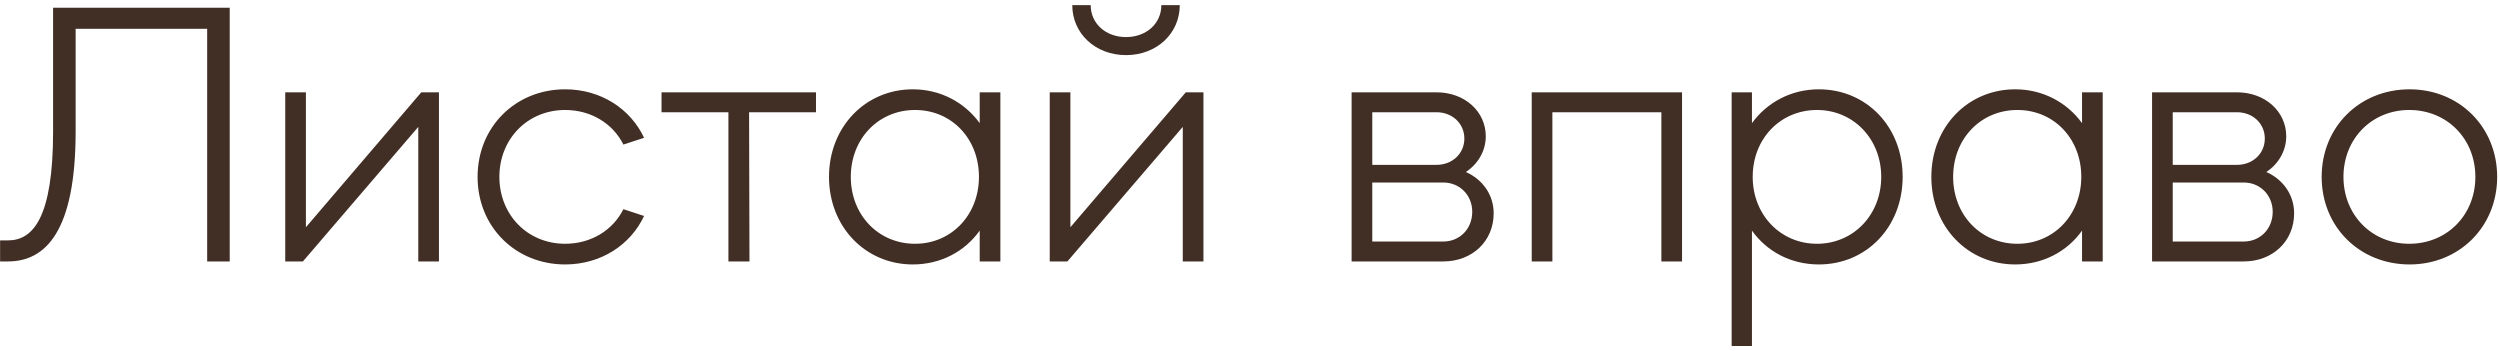 <?xml version="1.0" encoding="UTF-8"?> <svg xmlns="http://www.w3.org/2000/svg" width="306" height="43" viewBox="0 0 306 43" fill="none"><path d="M0.012 32V29.424H0.978C4.014 29.424 6.498 26.71 6.498 16.084V0.95H28.118V32H25.358V3.526H9.258V16.084C9.258 28.32 5.578 32 0.978 32H0.012ZM51.197 15.532L37.075 32H34.913V11.3H37.443V27.814L51.565 11.3H53.727V32H51.197V15.532ZM69.174 32.368C63.102 32.368 58.456 27.768 58.456 21.65C58.456 15.532 63.102 10.932 69.174 10.932C73.544 10.932 77.178 13.324 78.834 16.866L76.304 17.694C75.016 15.118 72.348 13.462 69.174 13.462C64.574 13.462 61.124 17.004 61.124 21.65C61.124 26.296 64.574 29.838 69.174 29.838C72.348 29.838 75.016 28.182 76.304 25.606L78.834 26.434C77.178 29.976 73.544 32.368 69.174 32.368ZM80.971 11.3H99.877V13.738H91.689L91.735 32H89.159V13.738H80.971V11.3ZM101.47 21.65C101.47 15.532 105.932 10.932 111.728 10.932C115.132 10.932 118.076 12.542 119.916 15.072V11.3H122.446V32H119.916V28.228C118.076 30.804 115.132 32.368 111.728 32.368C105.932 32.368 101.47 27.768 101.47 21.65ZM112.004 13.462C107.496 13.462 104.138 17.004 104.138 21.65C104.138 26.296 107.496 29.838 112.004 29.838C116.466 29.838 119.824 26.296 119.824 21.65C119.824 16.958 116.466 13.462 112.004 13.462ZM144.771 15.532L130.649 32H128.487V11.3H131.017V27.814L145.139 11.3H147.301V32H144.771V15.532ZM131.247 0.628H133.501C133.501 2.882 135.341 4.538 137.825 4.538C140.309 4.538 142.149 2.882 142.149 0.628H144.403C144.403 4.078 141.597 6.746 137.825 6.746C134.053 6.746 131.247 4.078 131.247 0.628ZM165.437 11.3H175.833C179.283 11.3 181.859 13.646 181.859 16.682C181.859 18.476 180.893 20.086 179.421 21.052C181.491 21.972 182.825 23.858 182.825 26.112C182.825 29.516 180.203 32 176.661 32H165.437V11.3ZM176.661 22.34H167.967V29.562H176.661C178.685 29.562 180.203 27.998 180.203 25.928C180.203 23.904 178.685 22.34 176.661 22.34ZM167.967 20.178H175.833C177.765 20.178 179.237 18.798 179.237 16.958C179.237 15.118 177.765 13.738 175.833 13.738H167.967V20.178ZM187.482 32V11.3H205.882V32H203.352V13.738H190.012V32H187.482ZM211.954 42.35V11.3H214.438V15.072C216.278 12.542 219.222 10.932 222.626 10.932C228.468 10.932 232.884 15.532 232.884 21.65C232.884 27.768 228.468 32.368 222.626 32.368C219.222 32.368 216.278 30.804 214.438 28.228V42.35H211.954ZM222.396 13.462C217.934 13.462 214.53 16.958 214.53 21.65C214.53 26.296 217.934 29.838 222.396 29.838C226.858 29.838 230.262 26.296 230.262 21.65C230.262 17.004 226.858 13.462 222.396 13.462ZM236.396 21.65C236.396 15.532 240.858 10.932 246.654 10.932C250.058 10.932 253.002 12.542 254.842 15.072V11.3H257.372V32H254.842V28.228C253.002 30.804 250.058 32.368 246.654 32.368C240.858 32.368 236.396 27.768 236.396 21.65ZM246.93 13.462C242.422 13.462 239.064 17.004 239.064 21.65C239.064 26.296 242.422 29.838 246.93 29.838C251.392 29.838 254.75 26.296 254.75 21.65C254.75 16.958 251.392 13.462 246.93 13.462ZM263.413 11.3H273.809C277.259 11.3 279.835 13.646 279.835 16.682C279.835 18.476 278.869 20.086 277.397 21.052C279.467 21.972 280.801 23.858 280.801 26.112C280.801 29.516 278.179 32 274.637 32H263.413V11.3ZM274.637 22.34H265.943V29.562H274.637C276.661 29.562 278.179 27.998 278.179 25.928C278.179 23.904 276.661 22.34 274.637 22.34ZM265.943 20.178H273.809C275.741 20.178 277.213 18.798 277.213 16.958C277.213 15.118 275.741 13.738 273.809 13.738H265.943V20.178ZM294.935 10.932C301.007 10.932 305.653 15.532 305.653 21.65C305.653 27.768 301.007 32.368 294.935 32.368C288.817 32.368 284.171 27.768 284.171 21.65C284.171 15.532 288.817 10.932 294.935 10.932ZM286.839 21.65C286.839 26.296 290.289 29.838 294.889 29.838C299.535 29.838 302.985 26.296 302.985 21.65C302.985 17.004 299.535 13.462 294.889 13.462C290.289 13.462 286.839 17.004 286.839 21.65Z" fill="#412E25"></path></svg> 